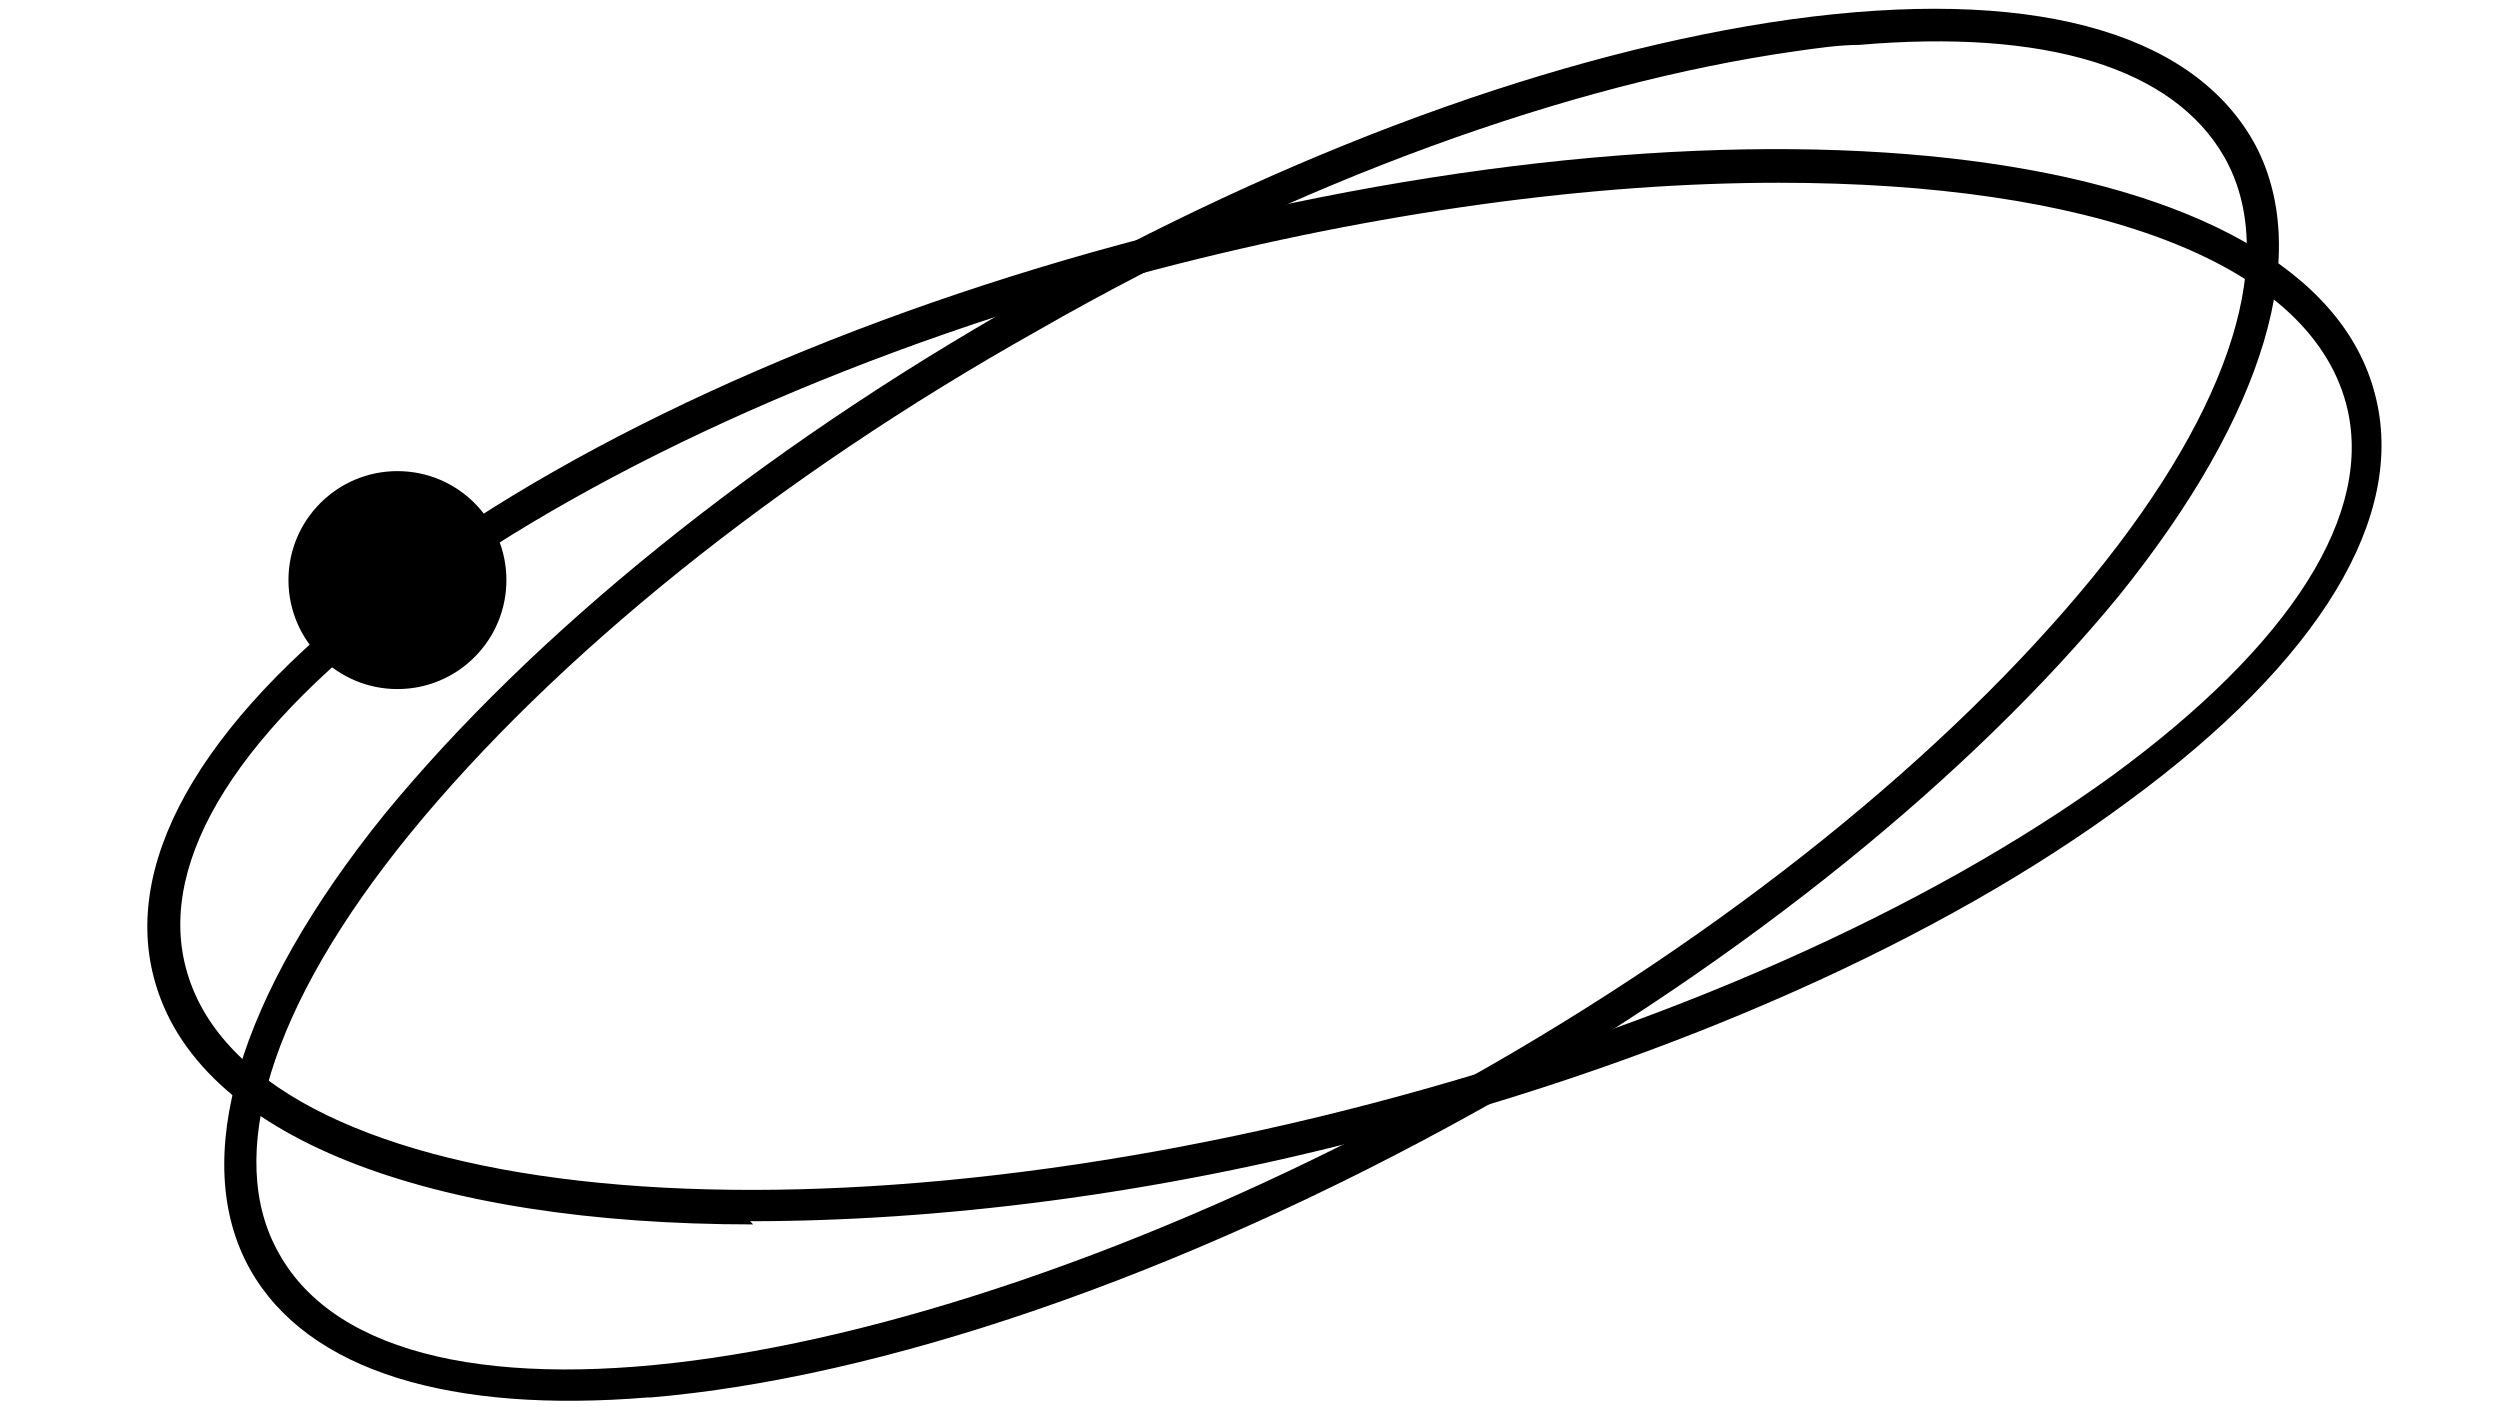 <svg width="78" height="44" viewBox="0 0 78 44" fill="none" xmlns="http://www.w3.org/2000/svg">
<path d="M23.5 38.202C13.4 38.202 6.1 35.502 4.8 30.502C3.8 26.702 6.5 22.202 12.5 17.802C18.3 13.502 26.6 9.802 35.8 7.402C55.2 2.302 72.1 4.502 74.1 12.302C75.1 16.102 72.4 20.602 66.4 25.002C60.6 29.302 52.3 33.002 43.1 35.402C36 37.302 29.2 38.102 23.4 38.102L23.5 38.202ZM55.5 5.702C49.7 5.702 43 6.602 36.1 8.402C27 10.802 18.9 14.402 13.1 18.602C7.5 22.702 4.9 26.802 5.8 30.202C7.7 37.402 24.3 39.302 42.9 34.402C52 32.002 60.1 28.402 65.9 24.202C71.5 20.102 74.1 16.002 73.2 12.602C72 8.102 65.1 5.702 55.5 5.702Z" fill="black"/>
<path d="M20.2 43.601C14.1 44.101 9.6 42.801 7.8 39.601C5.9 36.201 7.4 31.101 12 25.401C16.6 19.801 23.6 14.101 31.9 9.401C40.2 4.701 48.7 1.601 55.9 0.601C63.2 -0.399 68.3 0.901 70.3 4.401C72.2 7.801 70.7 12.901 66.1 18.601C61.5 24.201 54.5 29.901 46.2 34.601C36.7 39.901 27.4 43.001 20.3 43.601H20.2ZM58 1.401C57.4 1.401 56.7 1.501 56 1.601C49 2.601 40.6 5.601 32.4 10.301C24.2 14.901 17.3 20.501 12.8 26.001C8.4 31.401 7 36.101 8.7 39.101C12.3 45.601 28.9 43.101 45.7 33.701C53.9 29.101 60.8 23.501 65.3 18.001C69.7 12.601 71.1 7.901 69.4 4.901C67.8 2.101 63.8 0.901 58 1.401Z" fill="black"/>
<path d="M12.4 21.499C14.278 21.499 15.8 19.977 15.8 18.099C15.8 16.221 14.278 14.699 12.4 14.699C10.522 14.699 9 16.221 9 18.099C9 19.977 10.522 21.499 12.4 21.499Z" fill="black"/>
</svg>
